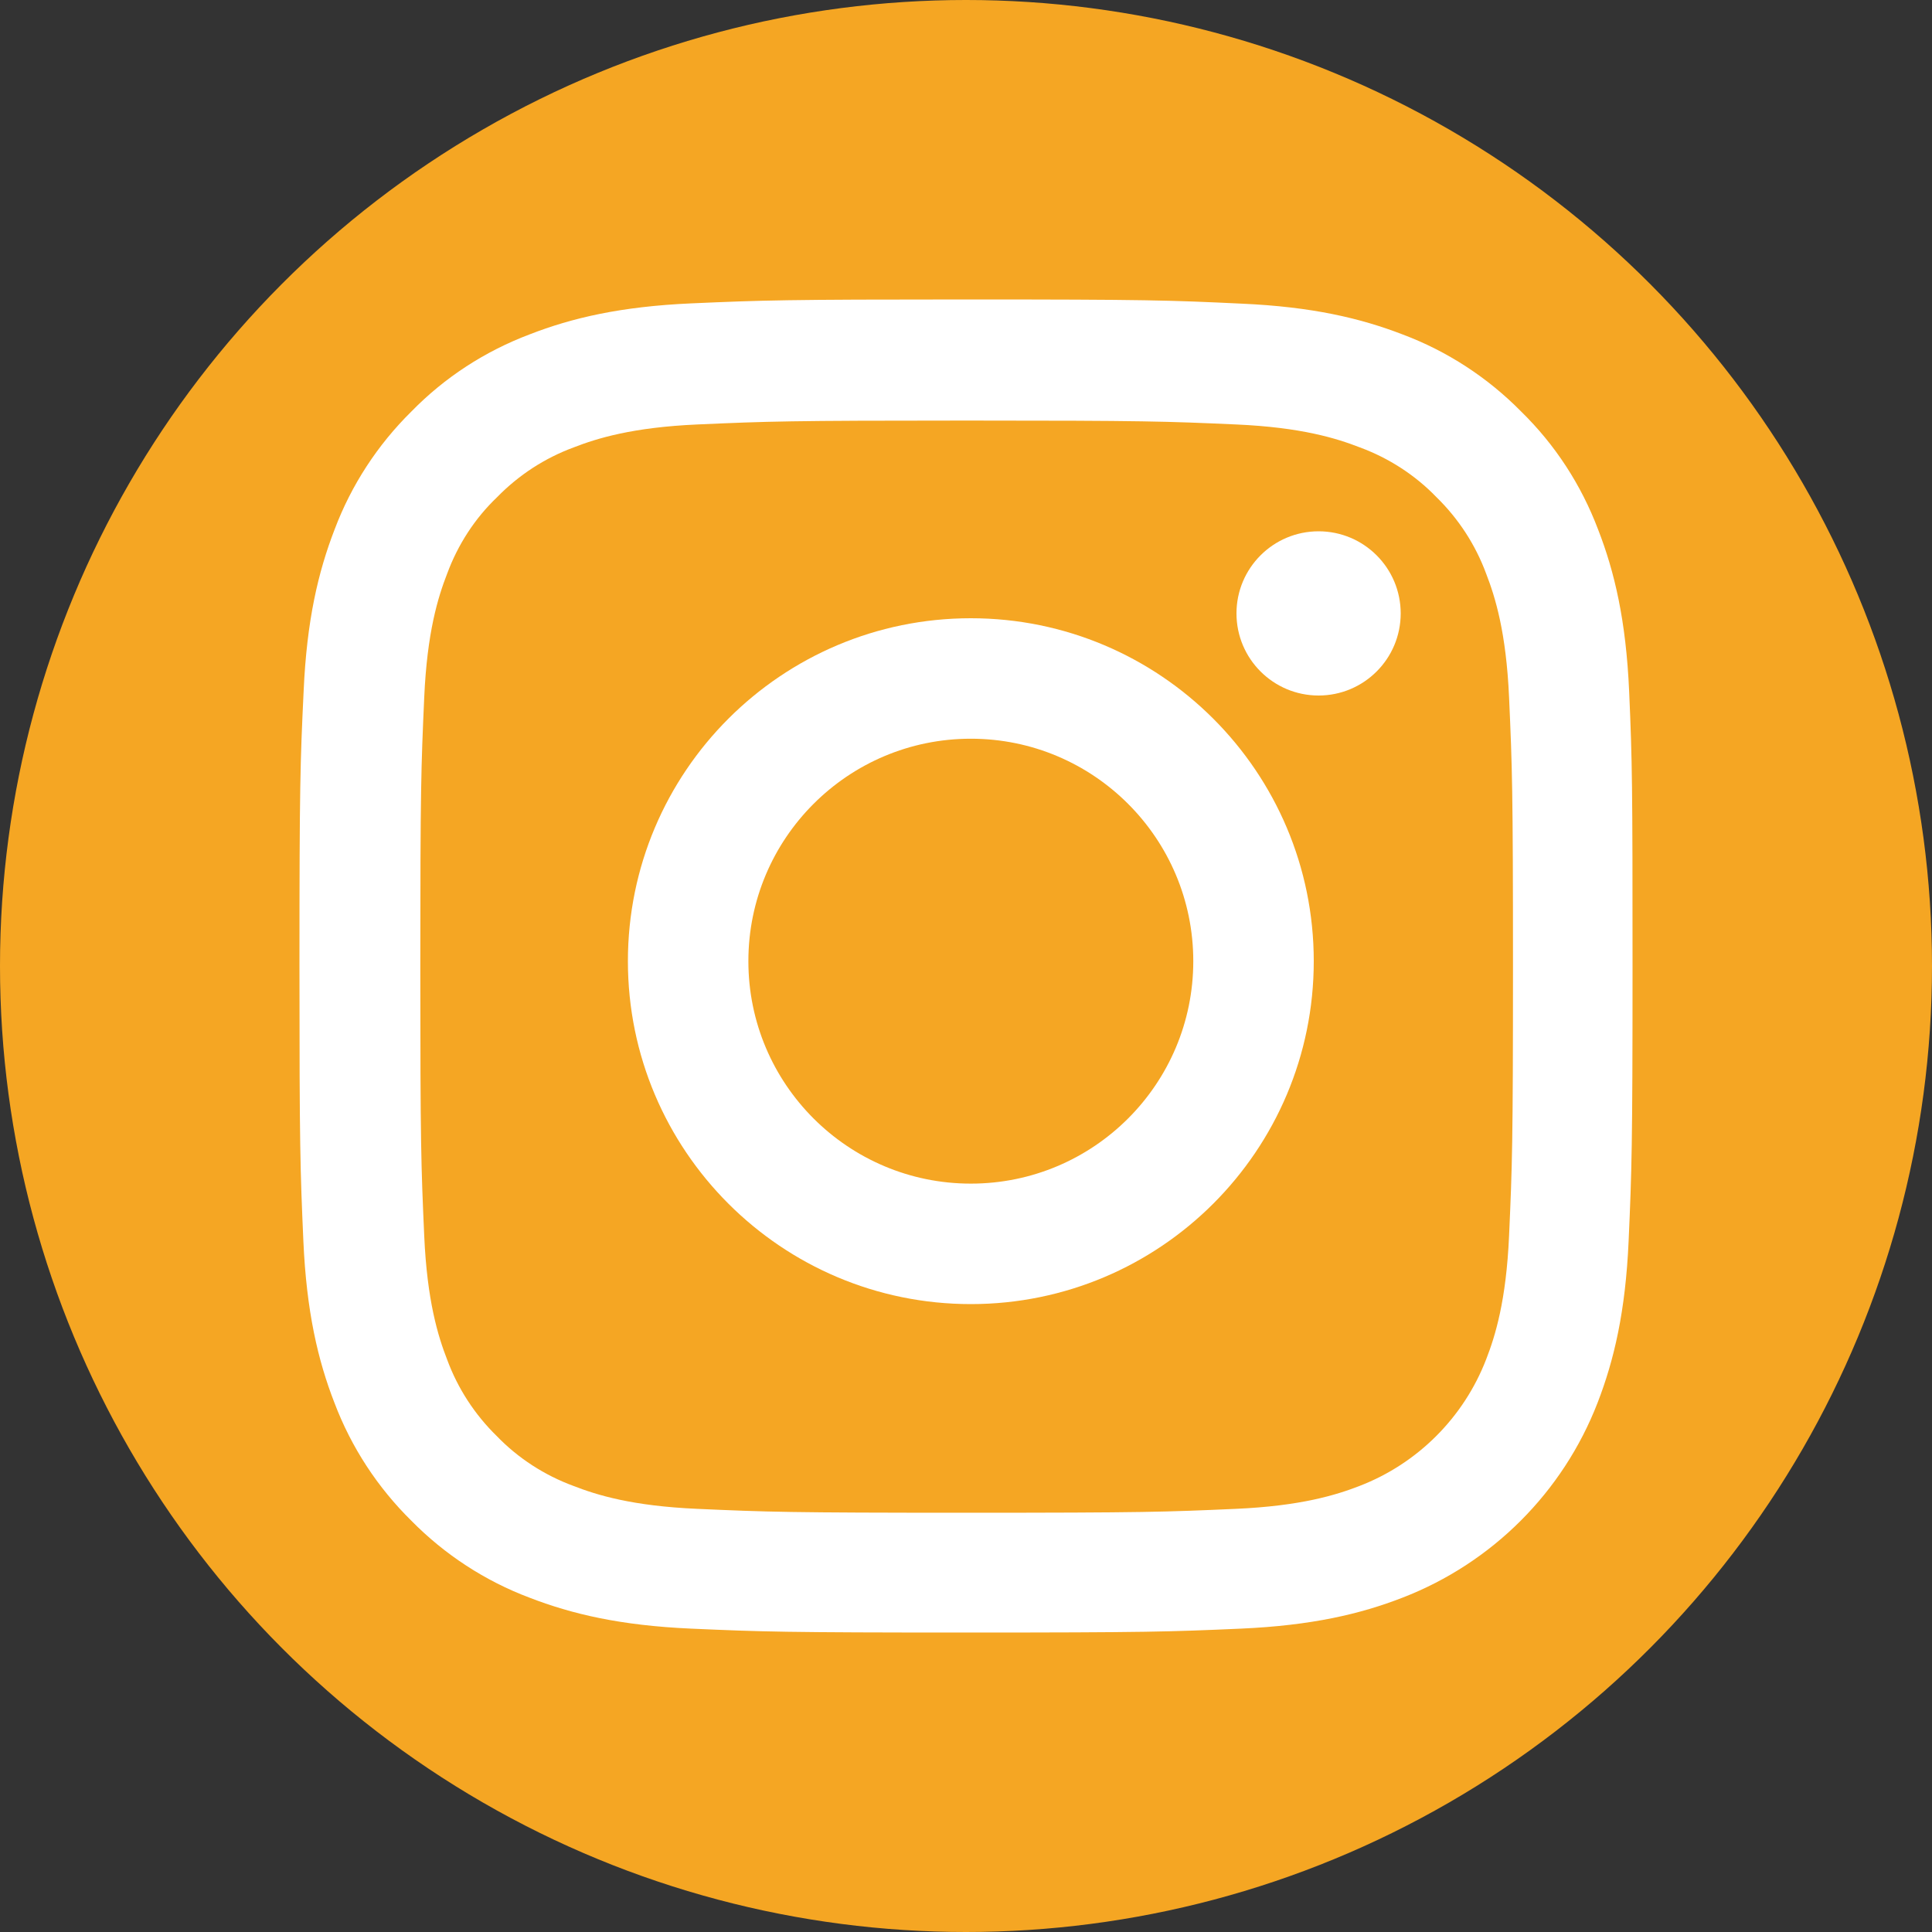 <?xml version="1.0" encoding="UTF-8"?> <svg xmlns="http://www.w3.org/2000/svg" xmlns:xlink="http://www.w3.org/1999/xlink" width="200px" height="200px" viewBox="0 0 200 200"><rect x="0" y="0" width="200" height="200" fill="#333333" stroke="none"/> <title>Artboard</title> <g id="Artboard" stroke="none" stroke-width="1" fill="none" fill-rule="evenodd"> <circle id="Oval" fill="#F5A623" cx="100" cy="100" r="100"></circle> <g id="002-instagram" transform="translate(30.156, 31)" fill="#FFFFFF" fill-rule="nonzero"> <path d="M138.493,40.573 C138.17,33.24 136.984,28.199 135.285,23.831 C133.532,19.194 130.836,15.043 127.303,11.592 C123.852,8.088 119.672,5.364 115.088,3.639 C110.694,1.941 105.679,0.755 98.345,0.432 C90.956,0.081 88.61,0 69.871,0 C51.131,0 48.785,0.081 41.424,0.404 C34.09,0.728 29.048,1.914 24.68,3.612 C20.042,5.364 15.89,8.06 12.438,11.592 C8.933,15.043 6.21,19.222 4.484,23.805 C2.785,28.199 1.599,33.213 1.276,40.545 C0.925,47.932 0.844,50.278 0.844,69.014 C0.844,87.75 0.925,90.095 1.248,97.455 C1.572,104.787 2.759,109.828 4.458,114.197 C6.21,118.833 8.933,122.984 12.438,126.435 C15.89,129.94 20.069,132.663 24.653,134.388 C29.048,136.087 34.063,137.272 41.398,137.596 C48.758,137.92 51.105,138 69.844,138 C88.584,138 90.93,137.92 98.291,137.596 C105.625,137.272 110.667,136.087 115.035,134.388 C124.311,130.802 131.645,123.47 135.231,114.197 C136.929,109.802 138.116,104.787 138.439,97.455 C138.763,90.095 138.844,87.75 138.844,69.014 C138.844,50.278 138.816,47.932 138.493,40.573 Z M126.063,96.916 C125.766,103.655 124.634,107.295 123.69,109.721 C121.371,115.733 116.599,120.504 110.586,122.823 C108.159,123.767 104.493,124.899 97.778,125.195 C90.498,125.519 88.314,125.599 69.898,125.599 C51.482,125.599 49.271,125.519 42.017,125.195 C35.276,124.899 31.636,123.767 29.209,122.823 C26.217,121.718 23.493,119.965 21.282,117.674 C18.99,115.436 17.238,112.74 16.132,109.748 C15.188,107.322 14.056,103.655 13.76,96.943 C13.436,89.664 13.355,87.48 13.355,69.067 C13.355,50.655 13.436,48.444 13.76,41.193 C14.056,34.453 15.188,30.814 16.132,28.387 C17.238,25.395 18.99,22.672 21.31,20.461 C23.547,18.17 26.243,16.417 29.237,15.313 C31.663,14.369 35.331,13.237 42.044,12.94 C49.325,12.617 51.509,12.536 69.924,12.536 C88.368,12.536 90.551,12.617 97.805,12.94 C104.546,13.237 108.186,14.369 110.613,15.313 C113.605,16.417 116.329,18.17 118.54,20.461 C120.832,22.699 122.584,25.395 123.69,28.387 C124.634,30.814 125.766,34.479 126.063,41.193 C126.387,48.472 126.468,50.655 126.468,69.067 C126.468,87.48 126.387,89.637 126.063,96.916 Z" id="Shape"></path> <path d="M70.344,33 C50.745,33 34.844,48.9 34.844,68.5 C34.844,88.1 50.745,104 70.344,104 C89.943,104 105.844,88.1 105.844,68.5 C105.844,48.9 89.943,33 70.344,33 Z M70.344,91.528 C57.629,91.528 47.316,81.216 47.316,68.5 C47.316,55.784 57.629,45.472 70.344,45.472 C83.059,45.472 93.372,55.784 93.372,68.5 C93.372,81.216 83.059,91.528 70.344,91.528 L70.344,91.528 Z" id="Shape"></path> <path d="M114.844,32.5 C114.844,37.194 111.038,41 106.343,41 C101.65,41 97.844,37.194 97.844,32.5 C97.844,27.805 101.65,24 106.343,24 C111.038,24 114.844,27.805 114.844,32.5 L114.844,32.5 Z" id="Path"></path> </g> </g> </svg> 